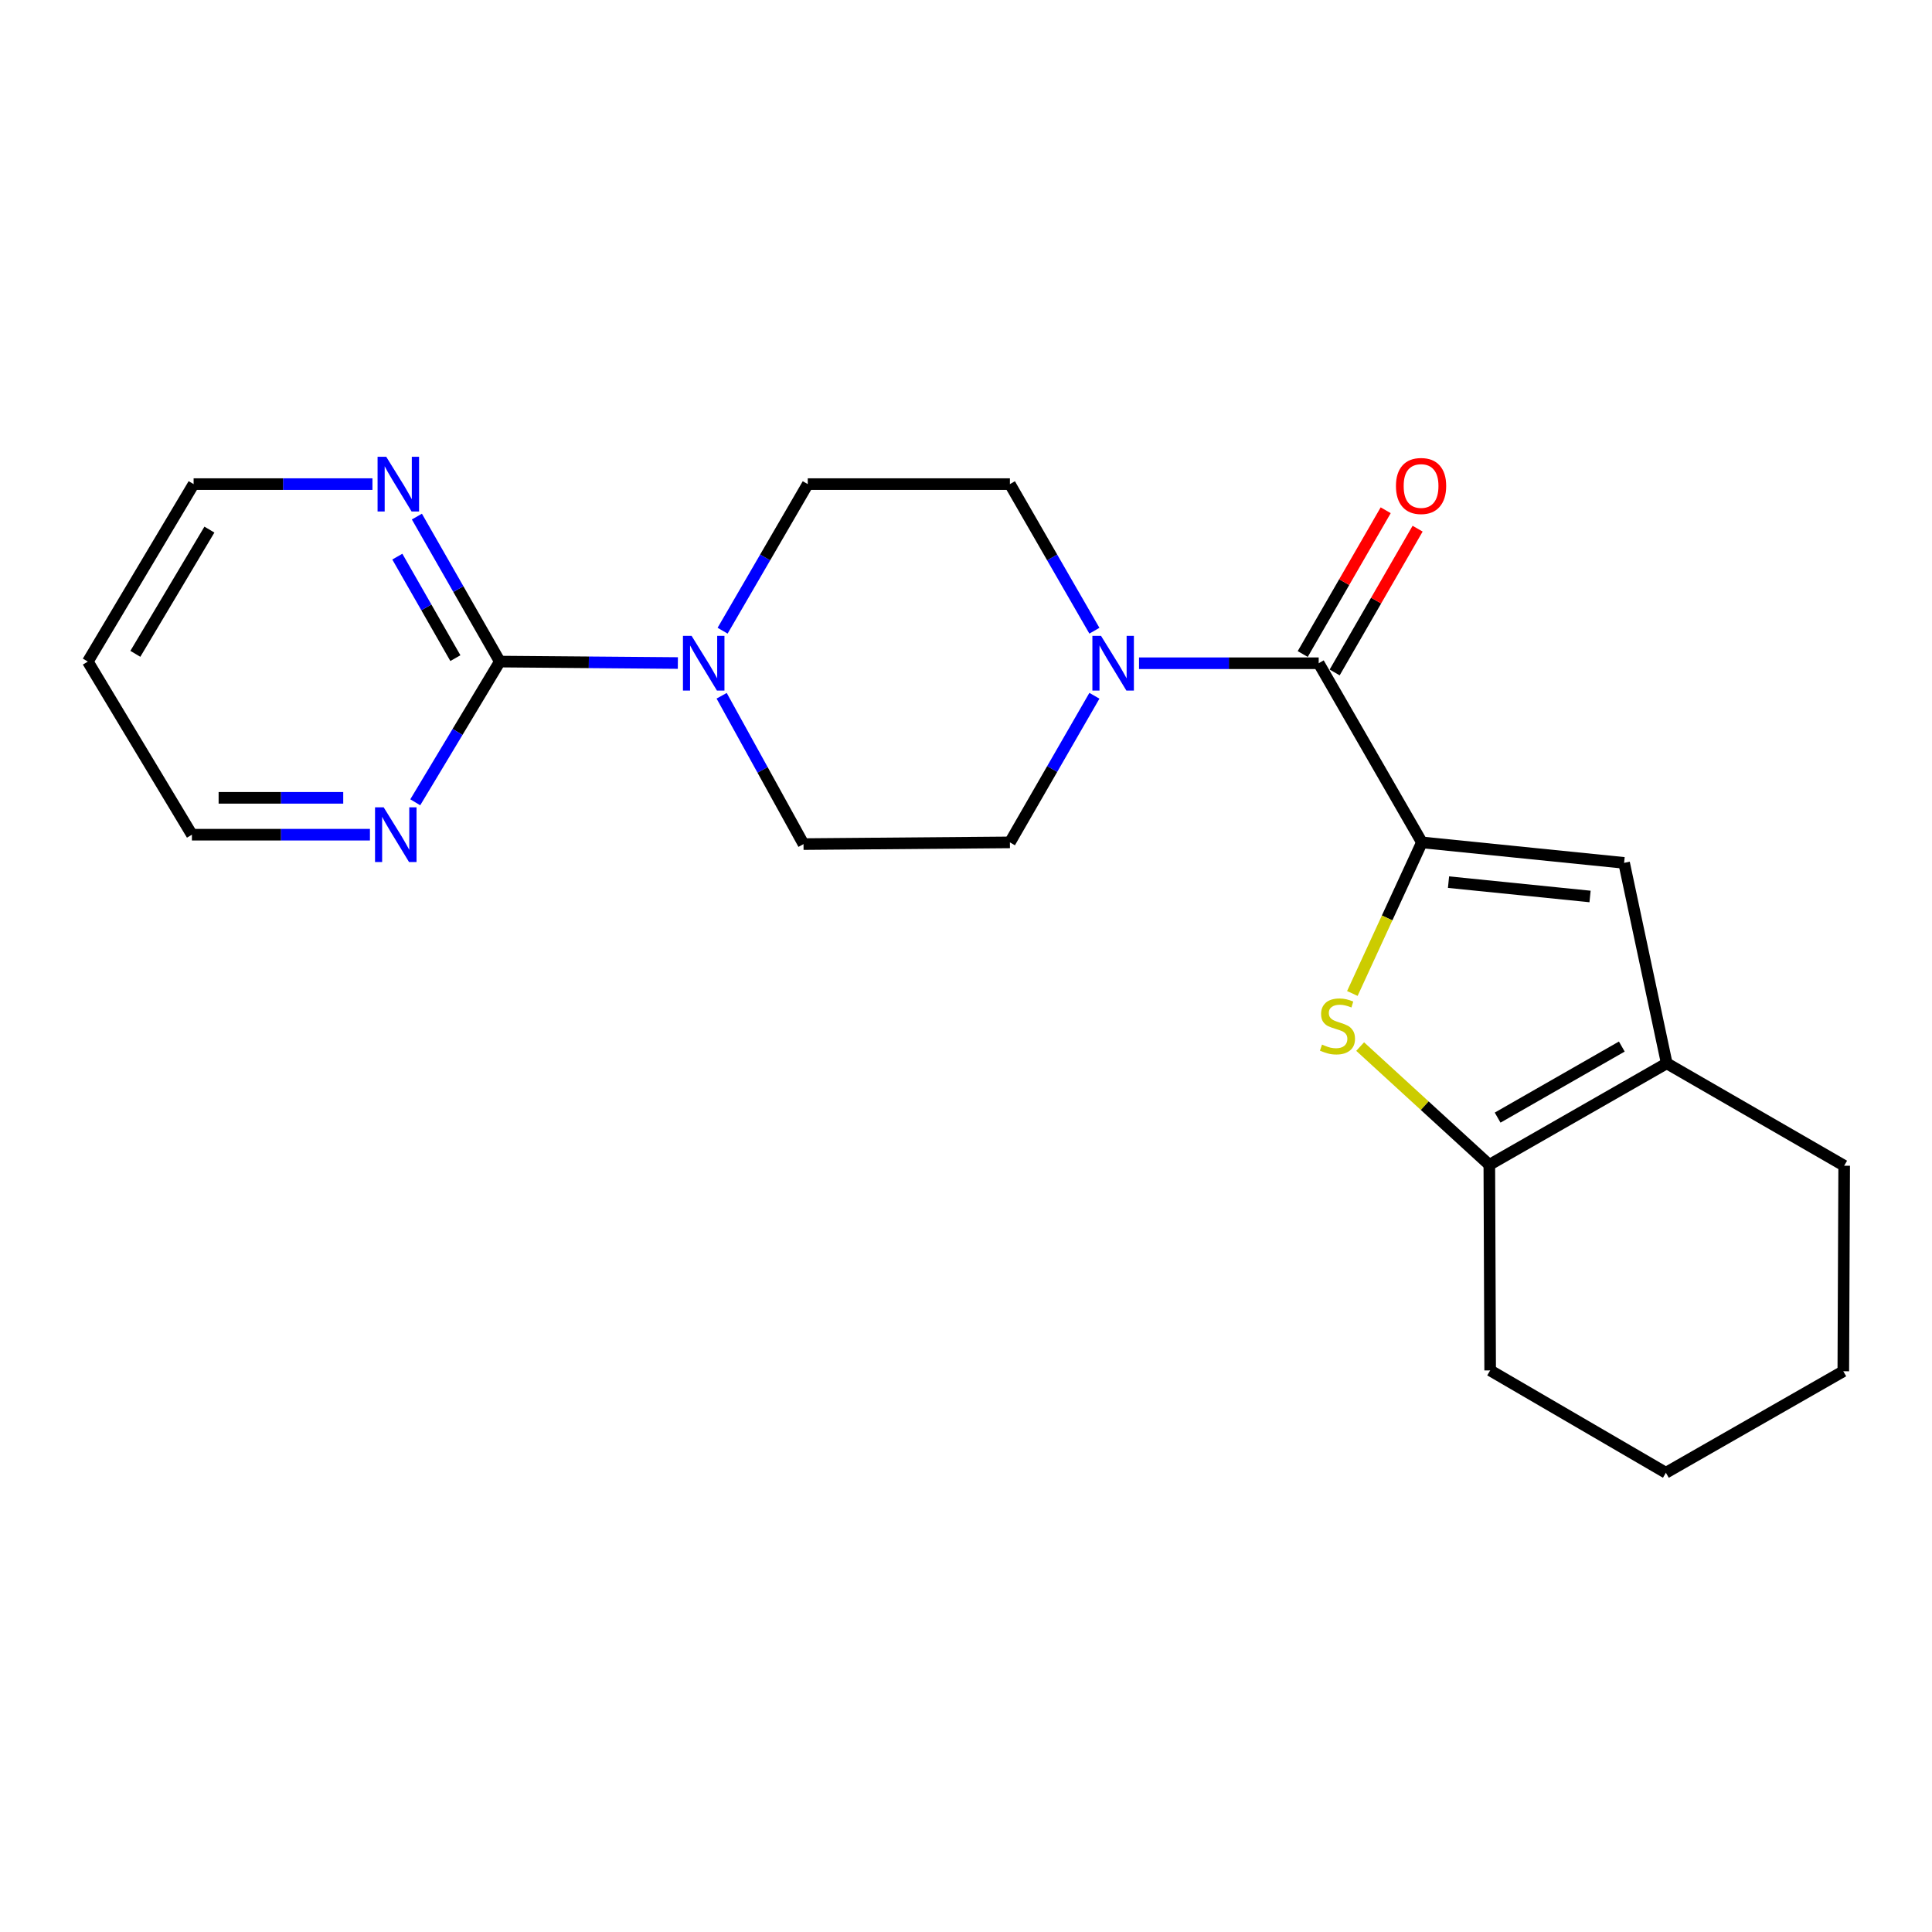 <?xml version='1.0' encoding='iso-8859-1'?>
<svg version='1.1' baseProfile='full'
              xmlns='http://www.w3.org/2000/svg'
                      xmlns:rdkit='http://www.rdkit.org/xml'
                      xmlns:xlink='http://www.w3.org/1999/xlink'
                  xml:space='preserve'
width='1000px' height='1000px' viewBox='0 0 1000 1000'>
<!-- END OF HEADER -->
<rect style='opacity:1.0;fill:#FFFFFF;stroke:none' width='1000' height='1000' x='0' y='0'> </rect>
<path class='bond-0' d='M 735.975,436.021 L 717.975,475.121' style='fill:none;fill-rule:evenodd;stroke:#000000;stroke-width:6px;stroke-linecap:butt;stroke-linejoin:miter;stroke-opacity:1' />
<path class='bond-0' d='M 717.975,475.121 L 699.975,514.221' style='fill:none;fill-rule:evenodd;stroke:#CCCC00;stroke-width:6px;stroke-linecap:butt;stroke-linejoin:miter;stroke-opacity:1' />
<path class='bond-1' d='M 735.975,436.021 L 682.552,343.293' style='fill:none;fill-rule:evenodd;stroke:#000000;stroke-width:6px;stroke-linecap:butt;stroke-linejoin:miter;stroke-opacity:1' />
<path class='bond-2' d='M 735.975,436.021 L 840.628,446.621' style='fill:none;fill-rule:evenodd;stroke:#000000;stroke-width:6px;stroke-linecap:butt;stroke-linejoin:miter;stroke-opacity:1' />
<path class='bond-2' d='M 749.751,456.594 L 823.008,464.014' style='fill:none;fill-rule:evenodd;stroke:#000000;stroke-width:6px;stroke-linecap:butt;stroke-linejoin:miter;stroke-opacity:1' />
<path class='bond-3' d='M 704.016,541.707 L 737.443,572.312' style='fill:none;fill-rule:evenodd;stroke:#CCCC00;stroke-width:6px;stroke-linecap:butt;stroke-linejoin:miter;stroke-opacity:1' />
<path class='bond-3' d='M 737.443,572.312 L 770.87,602.917' style='fill:none;fill-rule:evenodd;stroke:#000000;stroke-width:6px;stroke-linecap:butt;stroke-linejoin:miter;stroke-opacity:1' />
<path class='bond-5' d='M 682.552,343.293 L 636.056,343.293' style='fill:none;fill-rule:evenodd;stroke:#000000;stroke-width:6px;stroke-linecap:butt;stroke-linejoin:miter;stroke-opacity:1' />
<path class='bond-5' d='M 636.056,343.293 L 589.56,343.293' style='fill:none;fill-rule:evenodd;stroke:#0000FF;stroke-width:6px;stroke-linecap:butt;stroke-linejoin:miter;stroke-opacity:1' />
<path class='bond-14' d='M 690.815,348.061 L 712.286,310.853' style='fill:none;fill-rule:evenodd;stroke:#000000;stroke-width:6px;stroke-linecap:butt;stroke-linejoin:miter;stroke-opacity:1' />
<path class='bond-14' d='M 712.286,310.853 L 733.757,273.645' style='fill:none;fill-rule:evenodd;stroke:#FF0000;stroke-width:6px;stroke-linecap:butt;stroke-linejoin:miter;stroke-opacity:1' />
<path class='bond-14' d='M 674.289,338.525 L 695.76,301.317' style='fill:none;fill-rule:evenodd;stroke:#000000;stroke-width:6px;stroke-linecap:butt;stroke-linejoin:miter;stroke-opacity:1' />
<path class='bond-14' d='M 695.76,301.317 L 717.231,264.108' style='fill:none;fill-rule:evenodd;stroke:#FF0000;stroke-width:6px;stroke-linecap:butt;stroke-linejoin:miter;stroke-opacity:1' />
<path class='bond-6' d='M 840.628,446.621 L 862.697,550.373' style='fill:none;fill-rule:evenodd;stroke:#000000;stroke-width:6px;stroke-linecap:butt;stroke-linejoin:miter;stroke-opacity:1' />
<path class='bond-15' d='M 770.87,602.917 L 771.305,709.319' style='fill:none;fill-rule:evenodd;stroke:#000000;stroke-width:6px;stroke-linecap:butt;stroke-linejoin:miter;stroke-opacity:1' />
<path class='bond-22' d='M 770.87,602.917 L 862.697,550.373' style='fill:none;fill-rule:evenodd;stroke:#000000;stroke-width:6px;stroke-linecap:butt;stroke-linejoin:miter;stroke-opacity:1' />
<path class='bond-22' d='M 775.168,578.475 L 839.447,541.694' style='fill:none;fill-rule:evenodd;stroke:#000000;stroke-width:6px;stroke-linecap:butt;stroke-linejoin:miter;stroke-opacity:1' />
<path class='bond-4' d='M 258.704,342.435 L 304.781,342.809' style='fill:none;fill-rule:evenodd;stroke:#000000;stroke-width:6px;stroke-linecap:butt;stroke-linejoin:miter;stroke-opacity:1' />
<path class='bond-4' d='M 304.781,342.809 L 350.858,343.184' style='fill:none;fill-rule:evenodd;stroke:#0000FF;stroke-width:6px;stroke-linecap:butt;stroke-linejoin:miter;stroke-opacity:1' />
<path class='bond-8' d='M 258.704,342.435 L 237.242,304.908' style='fill:none;fill-rule:evenodd;stroke:#000000;stroke-width:6px;stroke-linecap:butt;stroke-linejoin:miter;stroke-opacity:1' />
<path class='bond-8' d='M 237.242,304.908 L 215.781,267.381' style='fill:none;fill-rule:evenodd;stroke:#0000FF;stroke-width:6px;stroke-linecap:butt;stroke-linejoin:miter;stroke-opacity:1' />
<path class='bond-8' d='M 235.703,340.649 L 220.68,314.38' style='fill:none;fill-rule:evenodd;stroke:#000000;stroke-width:6px;stroke-linecap:butt;stroke-linejoin:miter;stroke-opacity:1' />
<path class='bond-8' d='M 220.68,314.38 L 205.657,288.111' style='fill:none;fill-rule:evenodd;stroke:#0000FF;stroke-width:6px;stroke-linecap:butt;stroke-linejoin:miter;stroke-opacity:1' />
<path class='bond-9' d='M 258.704,342.435 L 236.82,378.848' style='fill:none;fill-rule:evenodd;stroke:#000000;stroke-width:6px;stroke-linecap:butt;stroke-linejoin:miter;stroke-opacity:1' />
<path class='bond-9' d='M 236.82,378.848 L 214.936,415.262' style='fill:none;fill-rule:evenodd;stroke:#0000FF;stroke-width:6px;stroke-linecap:butt;stroke-linejoin:miter;stroke-opacity:1' />
<path class='bond-10' d='M 566.459,360.129 L 544.593,398.075' style='fill:none;fill-rule:evenodd;stroke:#0000FF;stroke-width:6px;stroke-linecap:butt;stroke-linejoin:miter;stroke-opacity:1' />
<path class='bond-10' d='M 544.593,398.075 L 522.726,436.021' style='fill:none;fill-rule:evenodd;stroke:#000000;stroke-width:6px;stroke-linecap:butt;stroke-linejoin:miter;stroke-opacity:1' />
<path class='bond-11' d='M 566.458,326.458 L 544.592,288.517' style='fill:none;fill-rule:evenodd;stroke:#0000FF;stroke-width:6px;stroke-linecap:butt;stroke-linejoin:miter;stroke-opacity:1' />
<path class='bond-11' d='M 544.592,288.517 L 522.726,250.576' style='fill:none;fill-rule:evenodd;stroke:#000000;stroke-width:6px;stroke-linecap:butt;stroke-linejoin:miter;stroke-opacity:1' />
<path class='bond-16' d='M 862.697,550.373 L 954.545,603.373' style='fill:none;fill-rule:evenodd;stroke:#000000;stroke-width:6px;stroke-linecap:butt;stroke-linejoin:miter;stroke-opacity:1' />
<path class='bond-7' d='M 373.527,360.126 L 394.714,398.514' style='fill:none;fill-rule:evenodd;stroke:#0000FF;stroke-width:6px;stroke-linecap:butt;stroke-linejoin:miter;stroke-opacity:1' />
<path class='bond-7' d='M 394.714,398.514 L 415.9,436.901' style='fill:none;fill-rule:evenodd;stroke:#000000;stroke-width:6px;stroke-linecap:butt;stroke-linejoin:miter;stroke-opacity:1' />
<path class='bond-23' d='M 374.019,326.452 L 396.057,288.514' style='fill:none;fill-rule:evenodd;stroke:#0000FF;stroke-width:6px;stroke-linecap:butt;stroke-linejoin:miter;stroke-opacity:1' />
<path class='bond-23' d='M 396.057,288.514 L 418.094,250.576' style='fill:none;fill-rule:evenodd;stroke:#000000;stroke-width:6px;stroke-linecap:butt;stroke-linejoin:miter;stroke-opacity:1' />
<path class='bond-18' d='M 192.782,250.576 L 146.498,250.576' style='fill:none;fill-rule:evenodd;stroke:#0000FF;stroke-width:6px;stroke-linecap:butt;stroke-linejoin:miter;stroke-opacity:1' />
<path class='bond-18' d='M 146.498,250.576 L 100.214,250.576' style='fill:none;fill-rule:evenodd;stroke:#000000;stroke-width:6px;stroke-linecap:butt;stroke-linejoin:miter;stroke-opacity:1' />
<path class='bond-19' d='M 191.478,432.036 L 145.406,432.036' style='fill:none;fill-rule:evenodd;stroke:#0000FF;stroke-width:6px;stroke-linecap:butt;stroke-linejoin:miter;stroke-opacity:1' />
<path class='bond-19' d='M 145.406,432.036 L 99.334,432.036' style='fill:none;fill-rule:evenodd;stroke:#000000;stroke-width:6px;stroke-linecap:butt;stroke-linejoin:miter;stroke-opacity:1' />
<path class='bond-19' d='M 177.656,412.956 L 145.406,412.956' style='fill:none;fill-rule:evenodd;stroke:#0000FF;stroke-width:6px;stroke-linecap:butt;stroke-linejoin:miter;stroke-opacity:1' />
<path class='bond-19' d='M 145.406,412.956 L 113.156,412.956' style='fill:none;fill-rule:evenodd;stroke:#000000;stroke-width:6px;stroke-linecap:butt;stroke-linejoin:miter;stroke-opacity:1' />
<path class='bond-12' d='M 522.726,436.021 L 415.9,436.901' style='fill:none;fill-rule:evenodd;stroke:#000000;stroke-width:6px;stroke-linecap:butt;stroke-linejoin:miter;stroke-opacity:1' />
<path class='bond-13' d='M 522.726,250.576 L 418.094,250.576' style='fill:none;fill-rule:evenodd;stroke:#000000;stroke-width:6px;stroke-linecap:butt;stroke-linejoin:miter;stroke-opacity:1' />
<path class='bond-20' d='M 771.305,709.319 L 862.263,762.297' style='fill:none;fill-rule:evenodd;stroke:#000000;stroke-width:6px;stroke-linecap:butt;stroke-linejoin:miter;stroke-opacity:1' />
<path class='bond-21' d='M 954.545,603.373 L 954.09,709.764' style='fill:none;fill-rule:evenodd;stroke:#000000;stroke-width:6px;stroke-linecap:butt;stroke-linejoin:miter;stroke-opacity:1' />
<path class='bond-17' d='M 45.455,342.435 L 99.334,432.036' style='fill:none;fill-rule:evenodd;stroke:#000000;stroke-width:6px;stroke-linecap:butt;stroke-linejoin:miter;stroke-opacity:1' />
<path class='bond-25' d='M 45.455,342.435 L 100.214,250.576' style='fill:none;fill-rule:evenodd;stroke:#000000;stroke-width:6px;stroke-linecap:butt;stroke-linejoin:miter;stroke-opacity:1' />
<path class='bond-25' d='M 70.057,338.425 L 108.389,274.124' style='fill:none;fill-rule:evenodd;stroke:#000000;stroke-width:6px;stroke-linecap:butt;stroke-linejoin:miter;stroke-opacity:1' />
<path class='bond-24' d='M 862.263,762.297 L 954.09,709.764' style='fill:none;fill-rule:evenodd;stroke:#000000;stroke-width:6px;stroke-linecap:butt;stroke-linejoin:miter;stroke-opacity:1' />
<path  class='atom-1' d='M 684.272 540.674
Q 684.592 540.794, 685.912 541.354
Q 687.232 541.914, 688.672 542.274
Q 690.152 542.594, 691.592 542.594
Q 694.272 542.594, 695.832 541.314
Q 697.392 539.994, 697.392 537.714
Q 697.392 536.154, 696.592 535.194
Q 695.832 534.234, 694.632 533.714
Q 693.432 533.194, 691.432 532.594
Q 688.912 531.834, 687.392 531.114
Q 685.912 530.394, 684.832 528.874
Q 683.792 527.354, 683.792 524.794
Q 683.792 521.234, 686.192 519.034
Q 688.632 516.834, 693.432 516.834
Q 696.712 516.834, 700.432 518.394
L 699.512 521.474
Q 696.112 520.074, 693.552 520.074
Q 690.792 520.074, 689.272 521.234
Q 687.752 522.354, 687.792 524.314
Q 687.792 525.834, 688.552 526.754
Q 689.352 527.674, 690.472 528.194
Q 691.632 528.714, 693.552 529.314
Q 696.112 530.114, 697.632 530.914
Q 699.152 531.714, 700.232 533.354
Q 701.352 534.954, 701.352 537.714
Q 701.352 541.634, 698.712 543.754
Q 696.112 545.834, 691.752 545.834
Q 689.232 545.834, 687.312 545.274
Q 685.432 544.754, 683.192 543.834
L 684.272 540.674
' fill='#CCCC00'/>
<path  class='atom-6' d='M 569.9 329.133
L 579.18 344.133
Q 580.1 345.613, 581.58 348.293
Q 583.06 350.973, 583.14 351.133
L 583.14 329.133
L 586.9 329.133
L 586.9 357.453
L 583.02 357.453
L 573.06 341.053
Q 571.9 339.133, 570.66 336.933
Q 569.46 334.733, 569.1 334.053
L 569.1 357.453
L 565.42 357.453
L 565.42 329.133
L 569.9 329.133
' fill='#0000FF'/>
<path  class='atom-8' d='M 357.976 329.133
L 367.256 344.133
Q 368.176 345.613, 369.656 348.293
Q 371.136 350.973, 371.216 351.133
L 371.216 329.133
L 374.976 329.133
L 374.976 357.453
L 371.096 357.453
L 361.136 341.053
Q 359.976 339.133, 358.736 336.933
Q 357.536 334.733, 357.176 334.053
L 357.176 357.453
L 353.496 357.453
L 353.496 329.133
L 357.976 329.133
' fill='#0000FF'/>
<path  class='atom-9' d='M 199.91 236.416
L 209.19 251.416
Q 210.11 252.896, 211.59 255.576
Q 213.07 258.256, 213.15 258.416
L 213.15 236.416
L 216.91 236.416
L 216.91 264.736
L 213.03 264.736
L 203.07 248.336
Q 201.91 246.416, 200.67 244.216
Q 199.47 242.016, 199.11 241.336
L 199.11 264.736
L 195.43 264.736
L 195.43 236.416
L 199.91 236.416
' fill='#0000FF'/>
<path  class='atom-10' d='M 198.596 417.876
L 207.876 432.876
Q 208.796 434.356, 210.276 437.036
Q 211.756 439.716, 211.836 439.876
L 211.836 417.876
L 215.596 417.876
L 215.596 446.196
L 211.716 446.196
L 201.756 429.796
Q 200.596 427.876, 199.356 425.676
Q 198.156 423.476, 197.796 422.796
L 197.796 446.196
L 194.116 446.196
L 194.116 417.876
L 198.596 417.876
' fill='#0000FF'/>
<path  class='atom-15' d='M 722.541 251.546
Q 722.541 244.746, 725.901 240.946
Q 729.261 237.146, 735.541 237.146
Q 741.821 237.146, 745.181 240.946
Q 748.541 244.746, 748.541 251.546
Q 748.541 258.426, 745.141 262.346
Q 741.741 266.226, 735.541 266.226
Q 729.301 266.226, 725.901 262.346
Q 722.541 258.466, 722.541 251.546
M 735.541 263.026
Q 739.861 263.026, 742.181 260.146
Q 744.541 257.226, 744.541 251.546
Q 744.541 245.986, 742.181 243.186
Q 739.861 240.346, 735.541 240.346
Q 731.221 240.346, 728.861 243.146
Q 726.541 245.946, 726.541 251.546
Q 726.541 257.266, 728.861 260.146
Q 731.221 263.026, 735.541 263.026
' fill='#FF0000'/>
</svg>
